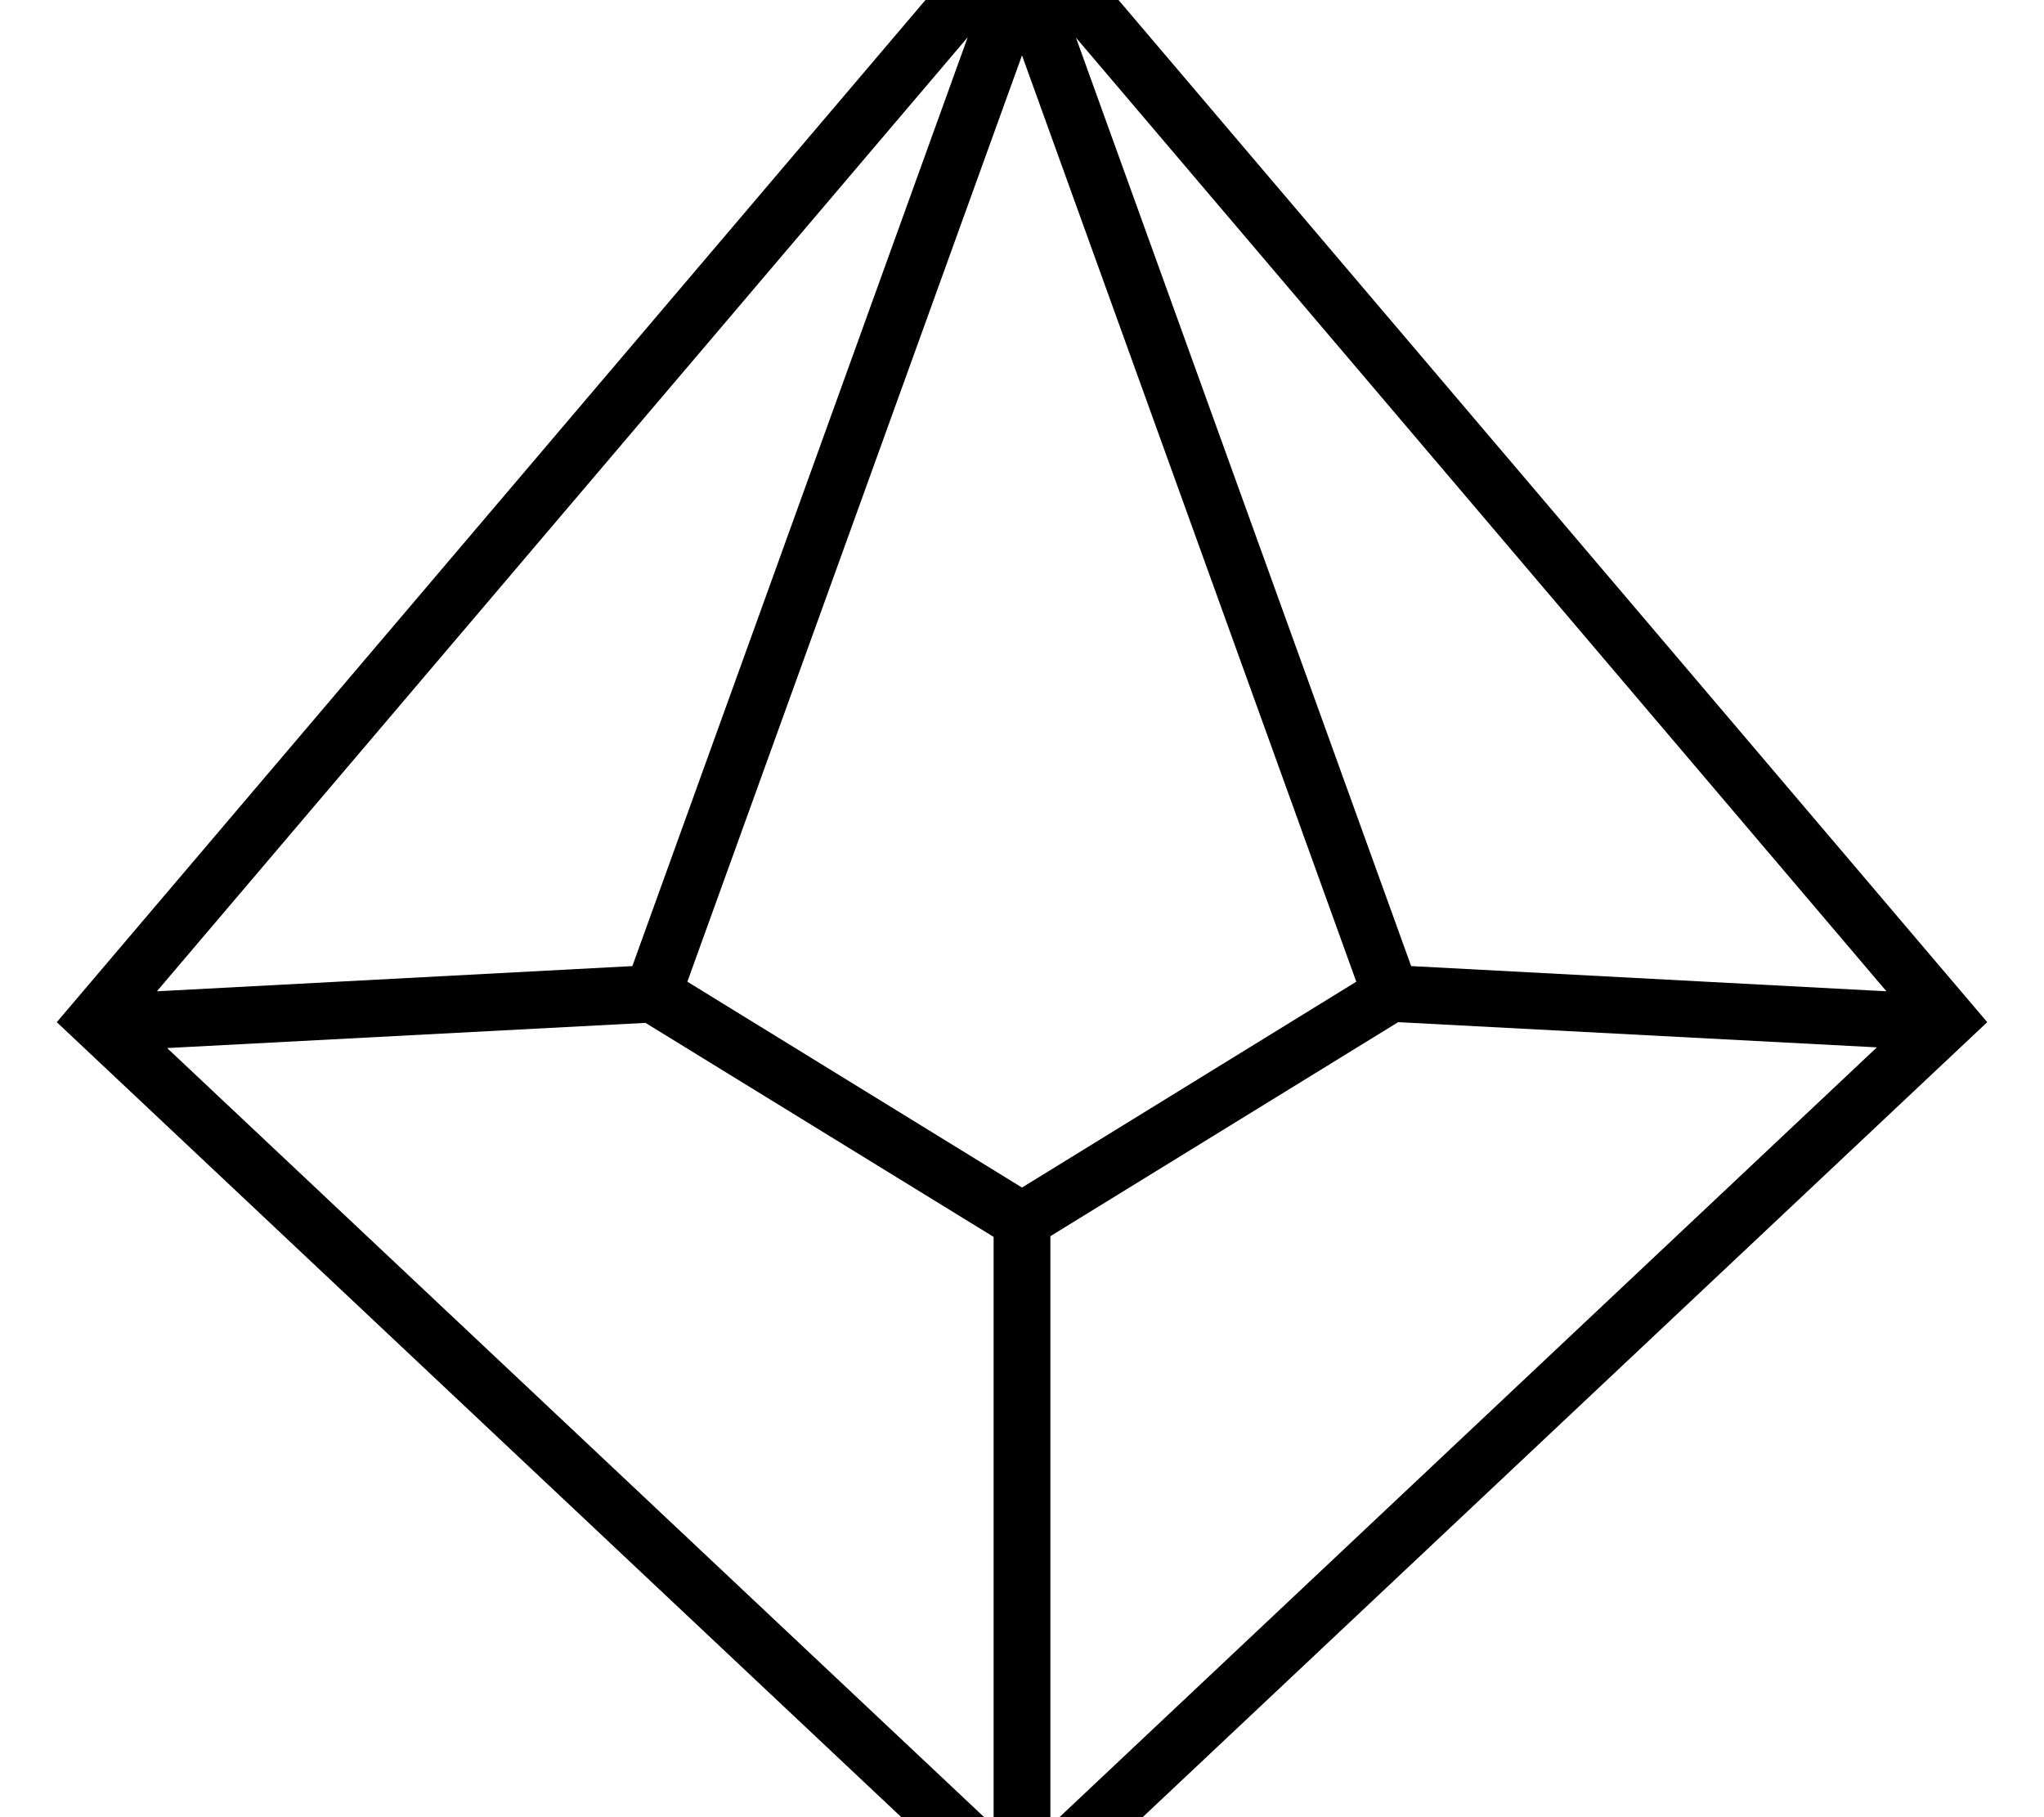 <svg xmlns="http://www.w3.org/2000/svg" viewBox="0 0 576 512"><!--! Font Awesome Pro 7.0.0 by @fontawesome - https://fontawesome.com License - https://fontawesome.com/license (Commercial License) Copyright 2025 Fonticons, Inc. --><path fill="currentColor" d="M560 288L288 544 16 288 288-32 560 288zm-513 7.2l233 219.3 0-166-98.1-60.3-134.9 7.1zm249 53.2l0 166 232.9-219.3-134.9-7.1-98 60.3zM193.7 276.6l94.3 58 94.2-58-94.2-261-94.3 261zM44.3 279.3l133.9-7.1 94.5-261.7-228.4 268.7zm353.4-7.1l133.9 7.1-228.4-268.7 94.5 261.7z"/></svg>